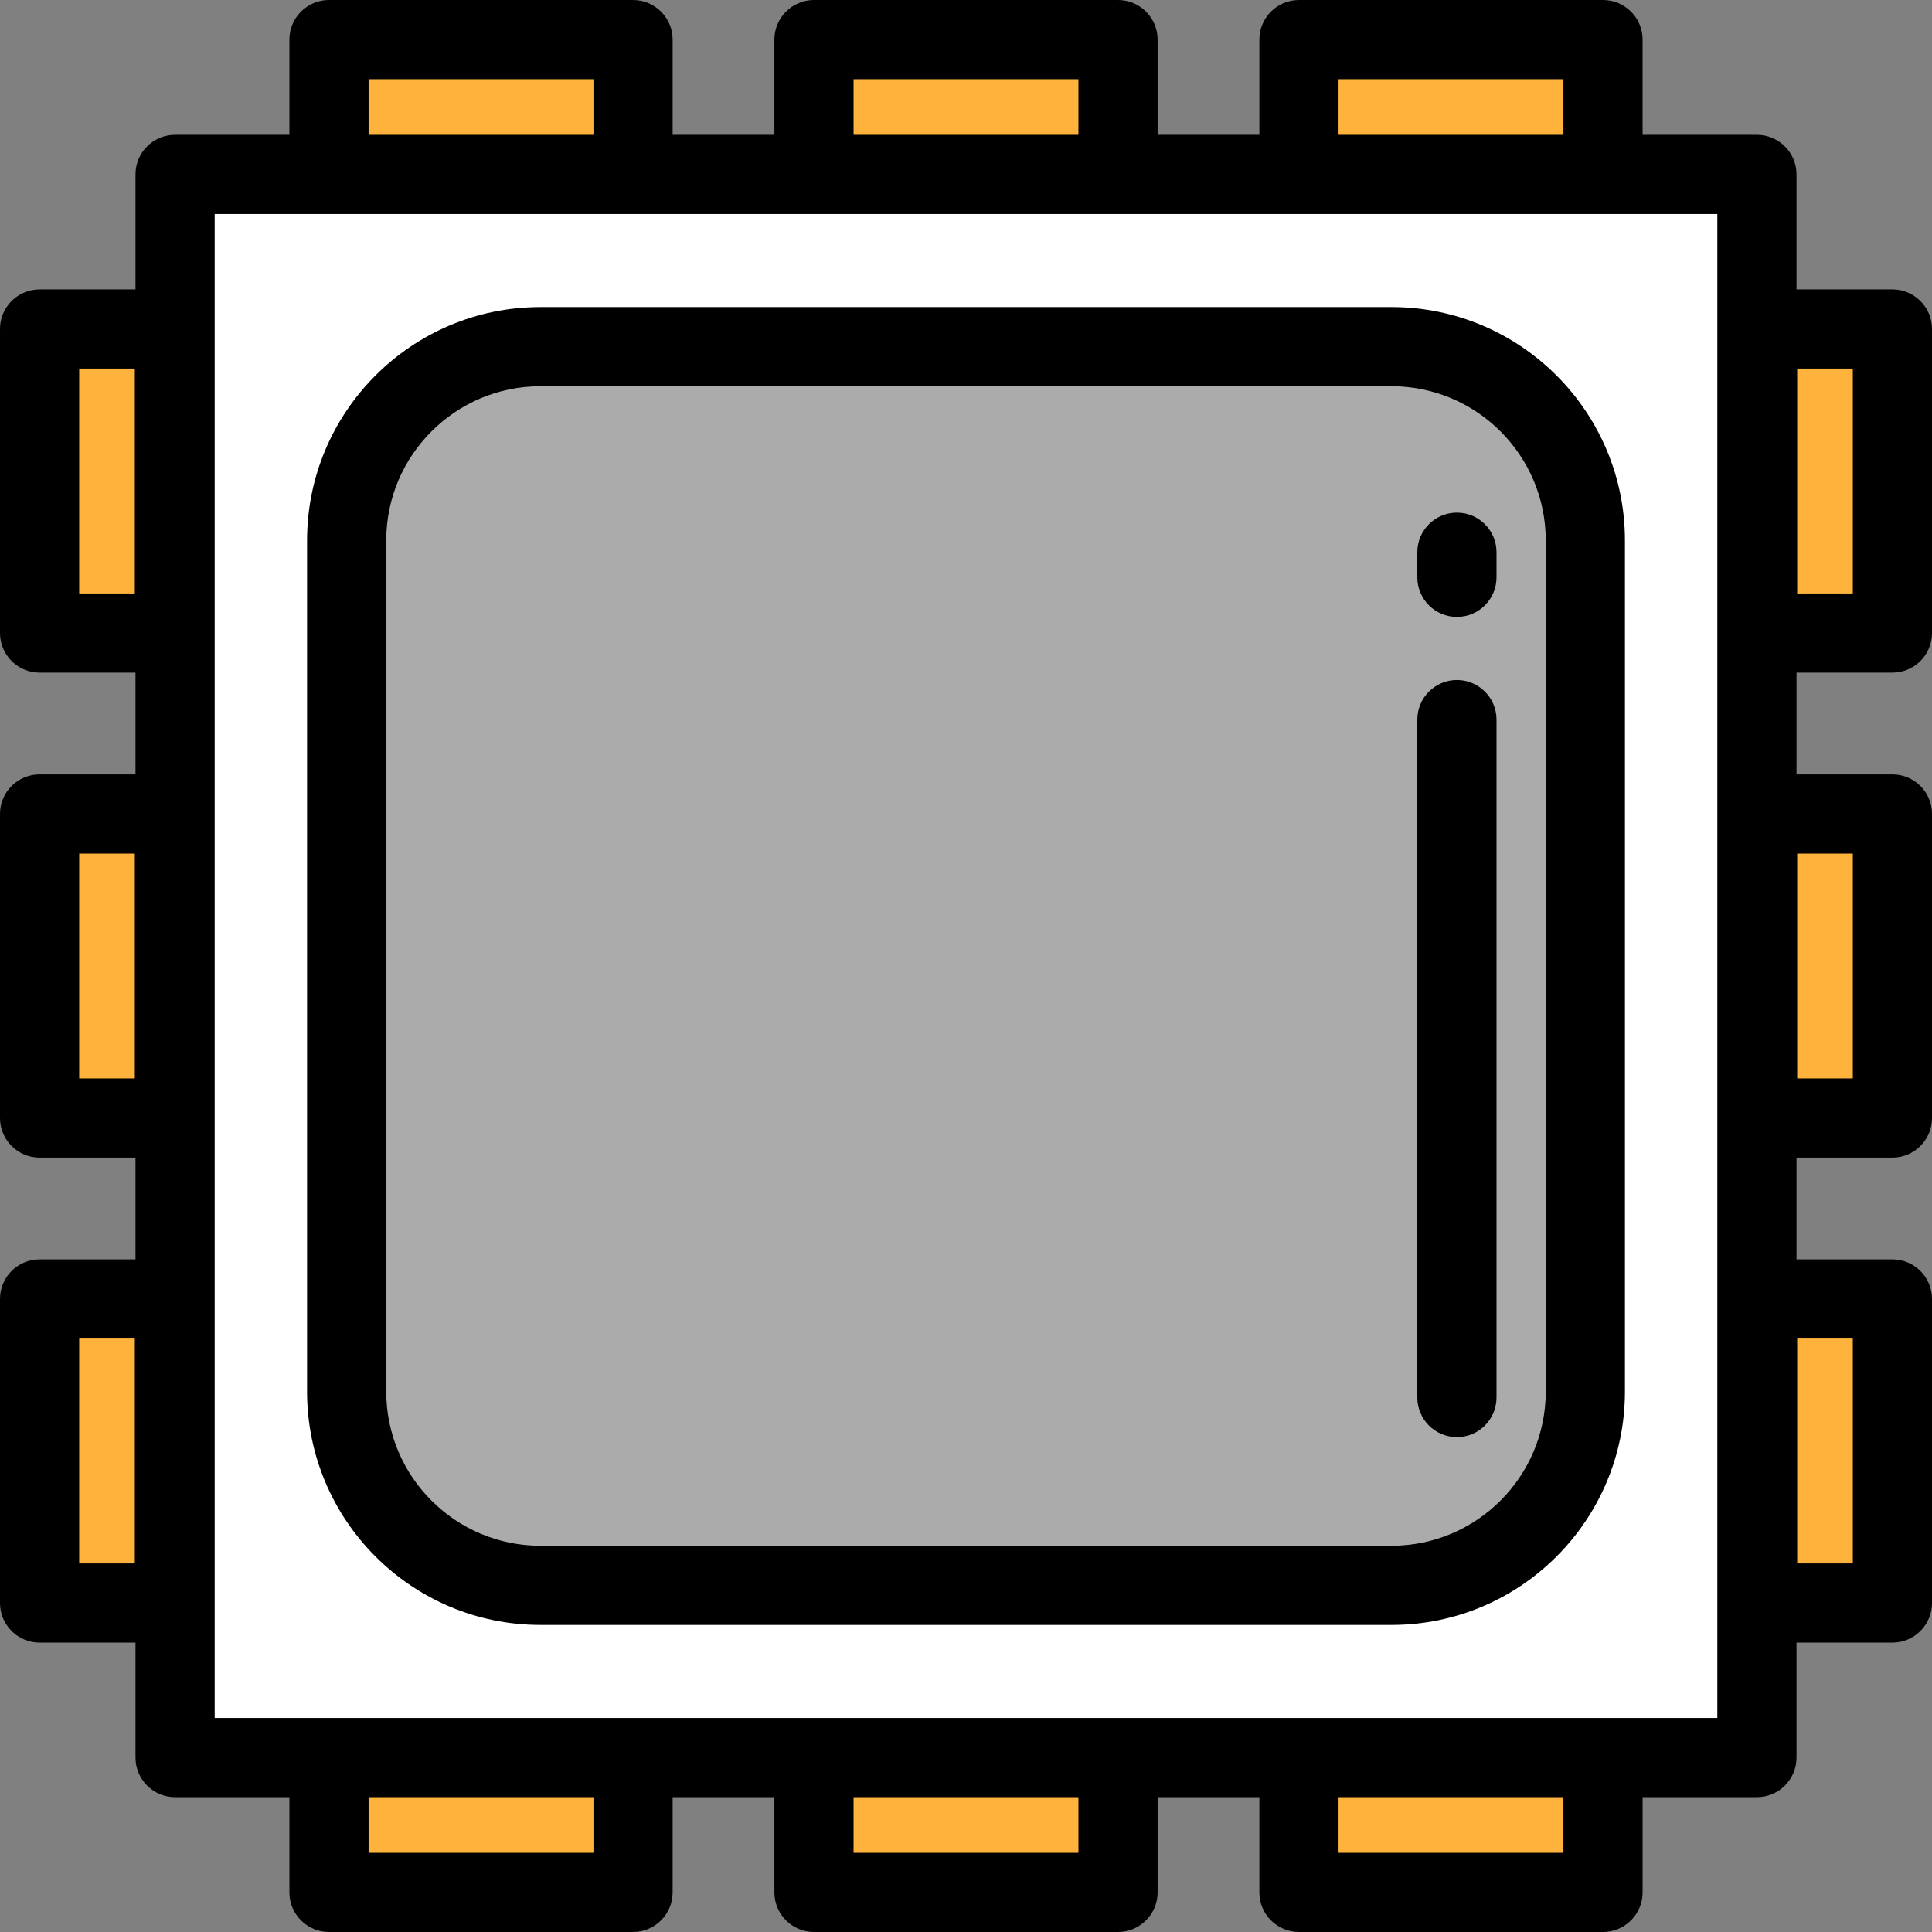 <?xml version="1.0" encoding="iso-8859-1"?>
<!-- Generator: Adobe Illustrator 19.0.0, SVG Export Plug-In . SVG Version: 6.00 Build 0)  -->
<svg version="1.1" id="Layer_1" xmlns="http://www.w3.org/2000/svg" xmlns:xlink="http://www.w3.org/1999/xlink" x="0px" y="0px"
	 viewBox="0 0 512 512" style="enable-background:new 0 0 512 512;" xml:space="preserve">
<rect x="0" y="0" width="512" height="512" fill="#808080" stroke="none"/>
<rect x="46.395" y="46.227" style="fill:#FFFFFF;" width="419.2" height="419.557"/>
<path style="fill:#ABABAB;" d="M368.787,420.133H143.213c-28.357,0-51.346-22.989-51.346-51.346V143.213
	c0-28.357,22.989-51.346,51.346-51.346h225.574c28.357,0,51.346,22.989,51.346,51.346v225.574
	C420.133,397.144,397.144,420.133,368.787,420.133z"/>
<g>
	<rect x="87.187" y="10.492" style="fill:#FFB33C;" width="80.577" height="35.735"/>
	<rect x="344.236" y="10.492" style="fill:#FFB33C;" width="80.577" height="35.735"/>
	<rect x="215.711" y="10.492" style="fill:#FFB33C;" width="80.577" height="35.735"/>
	<rect x="87.187" y="465.773" style="fill:#FFB33C;" width="80.577" height="35.735"/>
	<rect x="344.236" y="465.773" style="fill:#FFB33C;" width="80.577" height="35.735"/>
	<rect x="215.711" y="465.773" style="fill:#FFB33C;" width="80.577" height="35.735"/>
	<rect x="465.773" y="87.187" style="fill:#FFB33C;" width="35.735" height="80.577"/>
	<rect x="465.773" y="344.236" style="fill:#FFB33C;" width="35.735" height="80.577"/>
	<rect x="465.773" y="215.711" style="fill:#FFB33C;" width="35.735" height="80.577"/>
	<rect x="10.492" y="87.187" style="fill:#FFB33C;" width="35.735" height="80.577"/>
	<rect x="10.492" y="344.236" style="fill:#FFB33C;" width="35.735" height="80.577"/>
	<rect x="10.492" y="215.711" style="fill:#FFB33C;" width="35.735" height="80.577"/>
</g>
<path d="M368.787,81.377H143.213c-34.097,0-61.837,27.739-61.837,61.837v225.574c0,34.097,27.739,61.837,61.837,61.837h225.574
	c34.097,0,61.837-27.739,61.837-61.837V143.213C430.623,109.116,402.884,81.377,368.787,81.377z M409.64,368.787
	c0,22.527-18.327,40.853-40.853,40.853H143.213c-22.527,0-40.853-18.327-40.853-40.853V143.213
	c0-22.527,18.327-40.853,40.853-40.853h225.574c22.527,0,40.853,18.327,40.853,40.853V368.787z"/>
<path d="M386.098,135.85c-5.794,0-10.492,4.698-10.492,10.492v6.654c0,5.794,4.698,10.492,10.492,10.492s10.492-4.698,10.492-10.492
	v-6.654C396.59,140.548,391.892,135.85,386.098,135.85z"/>
<path d="M386.098,180.21c-5.794,0-10.492,4.698-10.492,10.492v179.658c0,5.794,4.698,10.492,10.492,10.492
	s10.492-4.698,10.492-10.492V190.702C396.59,184.908,391.892,180.21,386.098,180.21z"/>
<path d="M501.508,178.256c5.794,0,10.492-4.698,10.492-10.492V87.187c0-5.794-4.698-10.492-10.492-10.492h-25.415V46.223
	c0-5.794-4.698-10.492-10.492-10.492h-30.296V10.492C435.305,4.698,430.607,0,424.813,0h-80.577
	c-5.794,0-10.492,4.698-10.492,10.492v25.239H306.78V10.492C306.78,4.698,302.082,0,296.289,0h-80.577
	c-5.794,0-10.492,4.698-10.492,10.492v25.239h-26.964V10.492C178.256,4.698,173.557,0,167.764,0H87.187
	c-5.794,0-10.492,4.698-10.492,10.492v25.239H46.399c-5.794,0-10.492,4.698-10.492,10.492v30.472H10.492
	C4.698,76.695,0,81.393,0,87.187v80.577c0,5.794,4.698,10.492,10.492,10.492h25.415v26.964H10.492C4.698,205.22,0,209.918,0,215.711
	v80.577c0,5.794,4.698,10.492,10.492,10.492h25.415v26.964H10.492C4.698,333.744,0,338.442,0,344.236v80.577
	c0,5.794,4.698,10.492,10.492,10.492h25.415v30.472c0,5.794,4.698,10.492,10.492,10.492h30.296v25.239
	c0,5.794,4.698,10.492,10.492,10.492h80.577c5.794,0,10.492-4.698,10.492-10.492v-25.239h26.964v25.239
	c0,5.794,4.698,10.492,10.492,10.492h80.577c5.794,0,10.492-4.698,10.492-10.492v-25.239h26.964v25.239
	c0,5.794,4.698,10.492,10.492,10.492h80.577c5.794,0,10.492-4.698,10.492-10.492v-25.239h30.296c5.794,0,10.492-4.698,10.492-10.492
	v-30.472h25.415c5.794,0,10.492-4.698,10.492-10.492v-80.577c0-5.794-4.698-10.492-10.492-10.492h-25.415V306.78h25.415
	c5.794,0,10.492-4.698,10.492-10.492v-80.577c0-5.794-4.698-10.492-10.492-10.492h-25.415v-26.964H501.508z M476.269,97.679h14.747
	v59.593h-14.747V97.679z M35.731,157.272H20.984V97.679h14.747V157.272z M35.731,285.797H20.984v-59.593h14.747V285.797z
	 M35.731,414.321H20.984v-59.593h14.747V414.321z M476.269,354.728h14.747v59.593h-14.747V354.728z M476.269,226.203h14.747v59.593
	h-14.747V226.203z M354.728,20.984h59.593v14.747h-59.593V20.984z M226.203,20.984h59.593v14.747h-59.593V20.984z M97.679,20.984
	h59.593v14.747H97.679V20.984z M157.272,491.016H97.679v-14.747h59.593V491.016z M285.797,491.016h-59.593v-14.747h59.593V491.016z
	 M414.321,491.016h-59.593v-14.747h59.593V491.016z M56.891,455.285V56.714h398.22v398.572H56.891V455.285z"/>
<g>
</g>
<g>
</g>
<g>
</g>
<g>
</g>
<g>
</g>
<g>
</g>
<g>
</g>
<g>
</g>
<g>
</g>
<g>
</g>
<g>
</g>
<g>
</g>
<g>
</g>
<g>
</g>
<g>
</g>
</svg>
